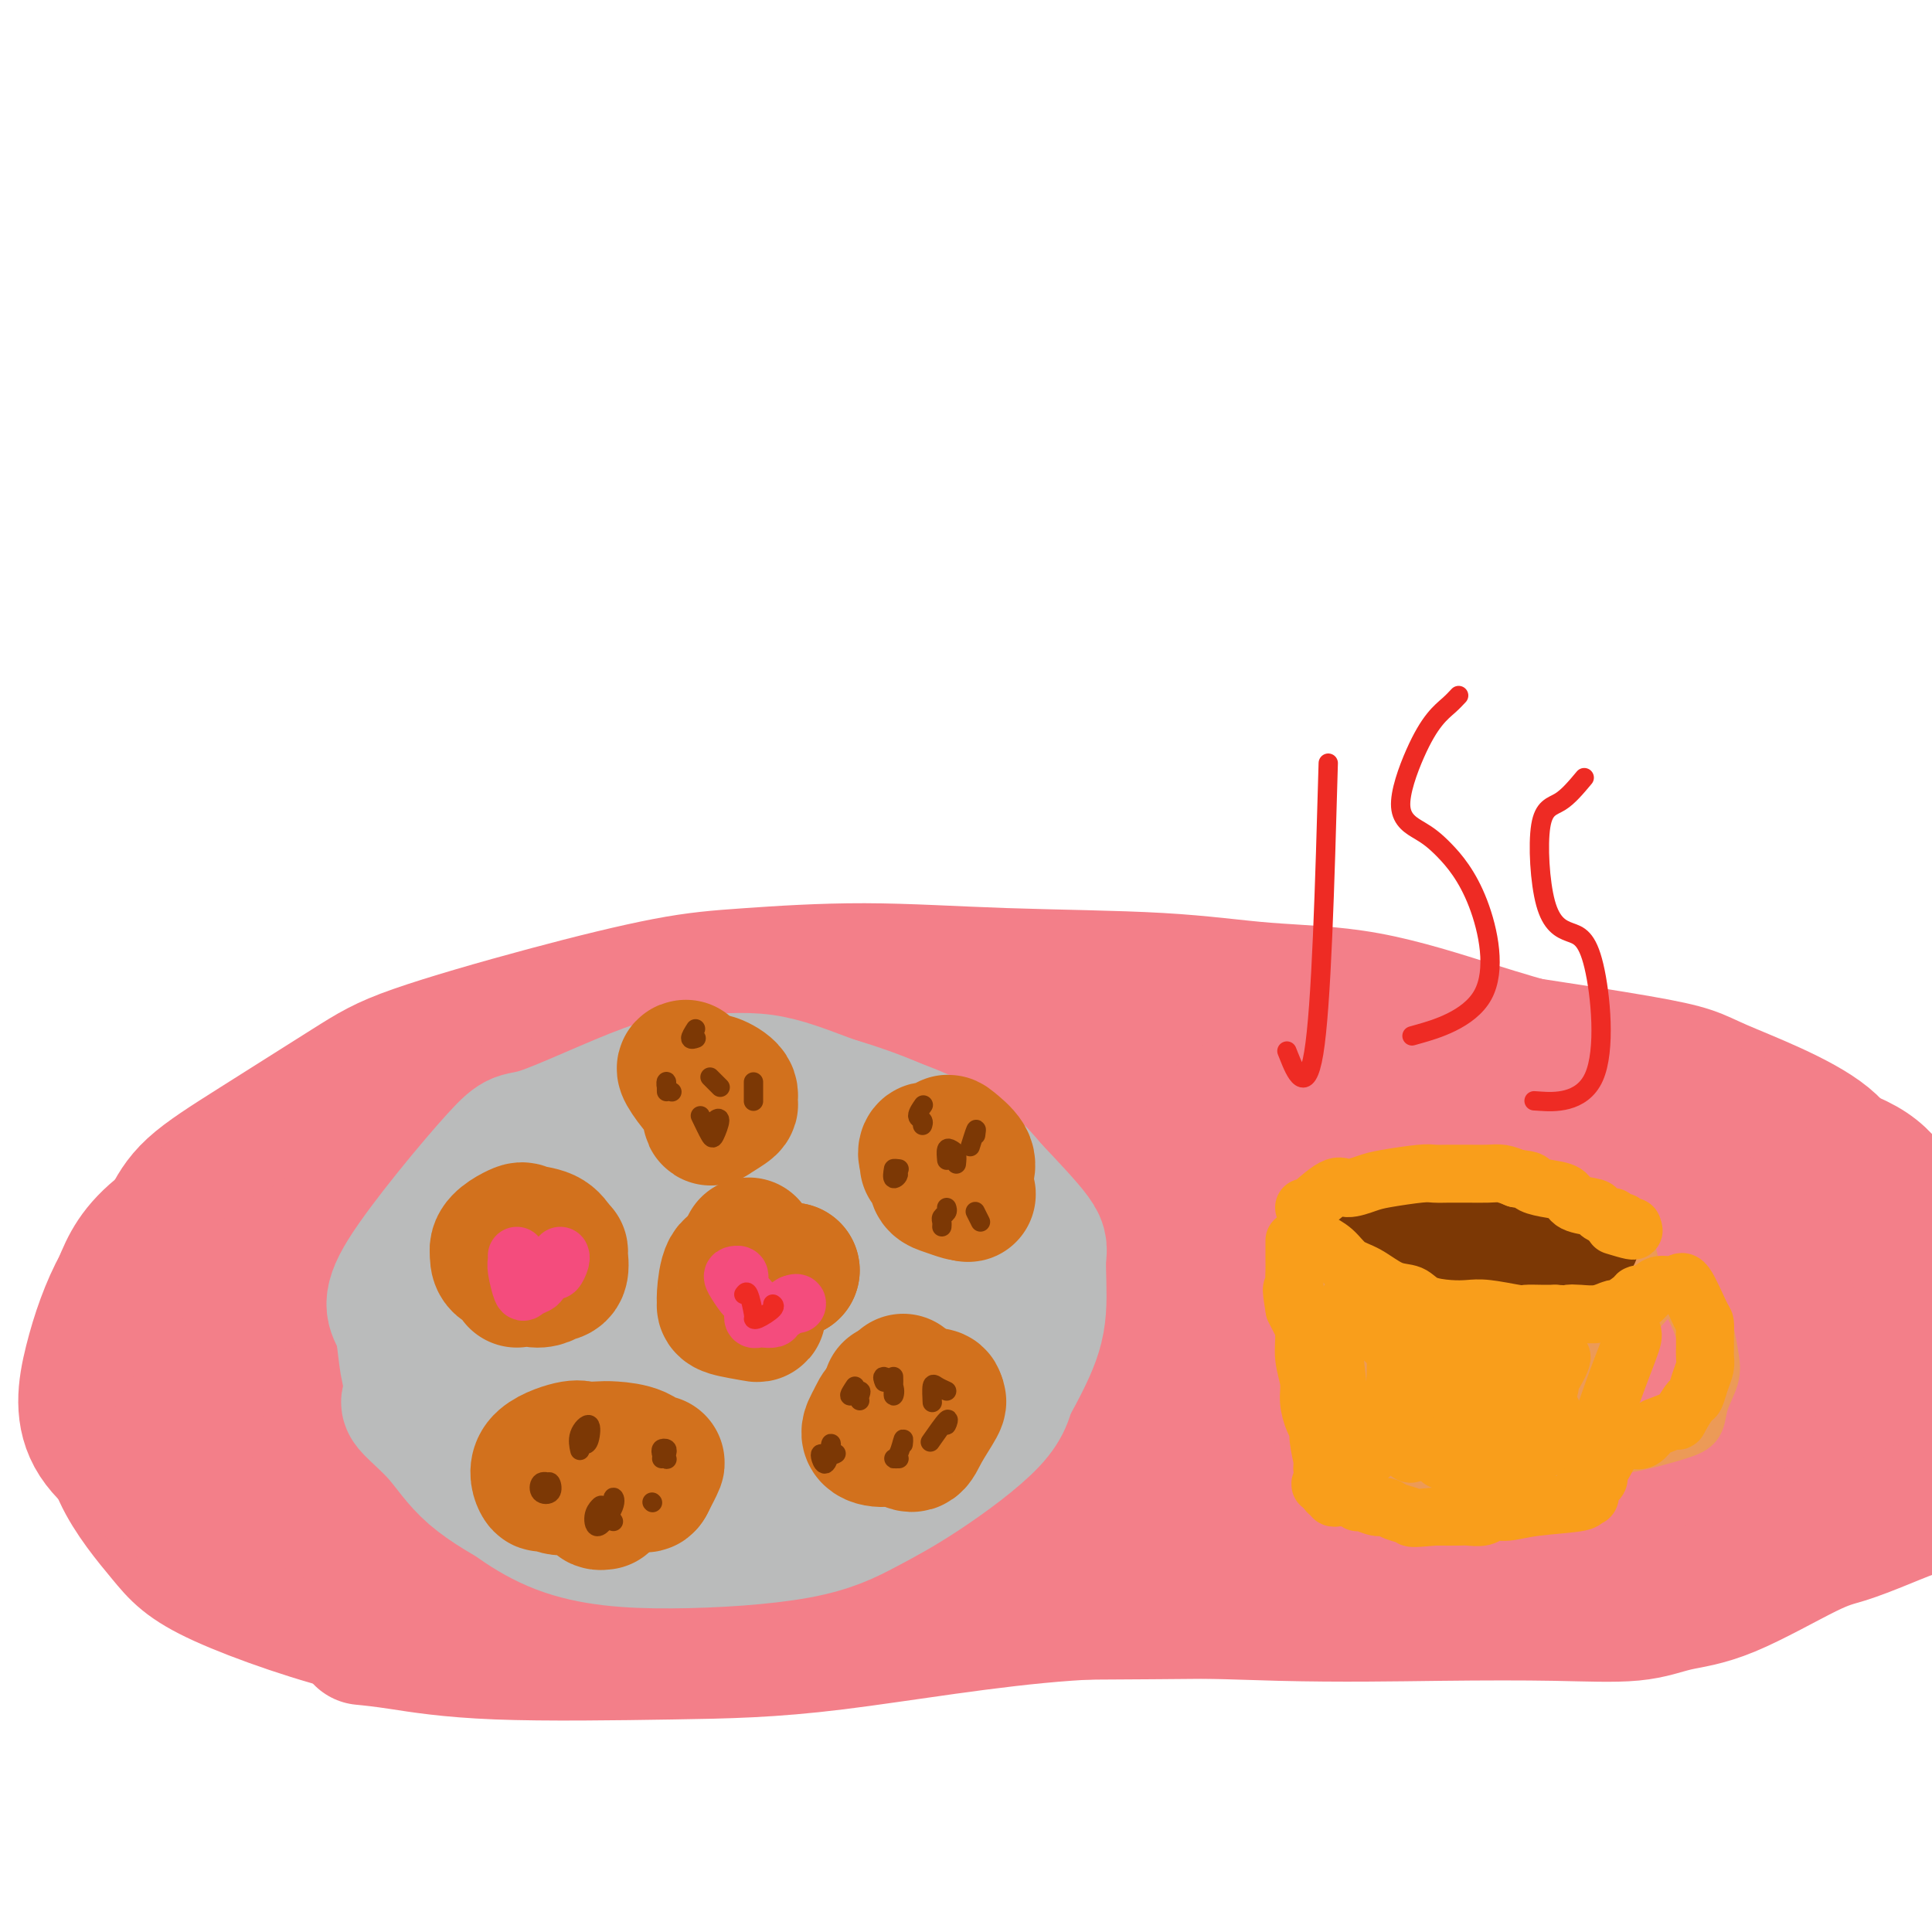 <svg viewBox='0 0 400 400' version='1.1' xmlns='http://www.w3.org/2000/svg' xmlns:xlink='http://www.w3.org/1999/xlink'><g fill='none' stroke='rgb(243,127,137)' stroke-width='28' stroke-linecap='round' stroke-linejoin='round'><path d='M88,322c0.670,1.139 1.340,2.277 9,4c7.660,1.723 22.311,4.030 36,5c13.689,0.970 26.416,0.603 42,0c15.584,-0.603 34.023,-1.441 48,-2c13.977,-0.559 23.490,-0.837 35,-2c11.510,-1.163 25.017,-3.210 40,-7c14.983,-3.790 31.443,-9.324 42,-13c10.557,-3.676 15.210,-5.495 21,-9c5.790,-3.505 12.718,-8.696 17,-12c4.282,-3.304 5.920,-4.720 7,-7c1.080,-2.280 1.603,-5.422 2,-9c0.397,-3.578 0.670,-7.590 0,-11c-0.670,-3.410 -2.282,-6.218 -3,-10c-0.718,-3.782 -0.543,-8.540 -6,-13c-5.457,-4.460 -16.546,-8.624 -22,-11c-5.454,-2.376 -5.273,-2.965 -17,-5c-11.727,-2.035 -35.364,-5.518 -59,-9'/><path d='M280,211c-22.074,-1.581 -47.758,-1.035 -65,0c-17.242,1.035 -26.041,2.559 -37,4c-10.959,1.441 -24.079,2.800 -38,7c-13.921,4.200 -28.644,11.243 -37,15c-8.356,3.757 -10.345,4.230 -14,8c-3.655,3.770 -8.975,10.839 -13,17c-4.025,6.161 -6.757,11.414 -8,15c-1.243,3.586 -0.999,5.507 0,10c0.999,4.493 2.754,11.560 3,15c0.246,3.440 -1.017,3.252 2,7c3.017,3.748 10.312,11.432 23,16c12.688,4.568 30.768,6.019 44,7c13.232,0.981 21.616,1.490 30,2'/><path d='M170,334c14.566,1.397 13.982,0.389 32,0c18.018,-0.389 54.639,-0.159 75,-1c20.361,-0.841 24.461,-2.755 30,-4c5.539,-1.245 12.518,-1.823 27,-6c14.482,-4.177 36.469,-11.955 46,-16c9.531,-4.045 6.607,-4.359 7,-6c0.393,-1.641 4.101,-4.610 7,-8c2.899,-3.390 4.987,-7.200 6,-11c1.013,-3.800 0.949,-7.590 1,-11c0.051,-3.410 0.215,-6.441 -1,-10c-1.215,-3.559 -3.810,-7.645 -6,-11c-2.190,-3.355 -3.974,-5.980 -7,-8c-3.026,-2.020 -7.293,-3.434 -12,-5c-4.707,-1.566 -9.853,-3.283 -15,-5'/><path d='M360,232c-7.240,-3.052 -11.842,-5.681 -18,-8c-6.158,-2.319 -13.874,-4.327 -20,-6c-6.126,-1.673 -10.662,-3.011 -17,-5c-6.338,-1.989 -14.478,-4.628 -22,-6c-7.522,-1.372 -14.425,-1.475 -21,-2c-6.575,-0.525 -12.822,-1.472 -22,-2c-9.178,-0.528 -21.288,-0.637 -32,-1c-10.712,-0.363 -20.025,-0.979 -29,-1c-8.975,-0.021 -17.610,0.553 -24,1c-6.390,0.447 -10.535,0.767 -17,2c-6.465,1.233 -15.250,3.381 -25,6c-9.750,2.619 -20.463,5.710 -27,8c-6.537,2.290 -8.896,3.779 -14,7c-5.104,3.221 -12.951,8.175 -19,12c-6.049,3.825 -10.300,6.521 -13,9c-2.700,2.479 -3.850,4.739 -5,7'/><path d='M35,253c-4.374,4.414 -6.310,7.449 -8,11c-1.690,3.551 -3.134,7.620 -4,12c-0.866,4.380 -1.154,9.073 -1,14c0.154,4.927 0.748,10.090 3,15c2.252,4.910 6.161,9.568 9,13c2.839,3.432 4.609,5.639 12,9c7.391,3.361 20.401,7.875 30,10c9.599,2.125 15.785,1.860 22,1c6.215,-0.860 12.460,-2.315 20,-3c7.540,-0.685 16.376,-0.599 25,-1c8.624,-0.401 17.036,-1.287 27,-2c9.964,-0.713 21.479,-1.252 30,-2c8.521,-0.748 14.047,-1.706 23,-3c8.953,-1.294 21.334,-2.925 35,-5c13.666,-2.075 28.619,-4.593 40,-7c11.381,-2.407 19.191,-4.704 27,-7'/><path d='M325,308c23.493,-4.968 19.727,-6.386 20,-8c0.273,-1.614 4.587,-3.422 7,-6c2.413,-2.578 2.926,-5.925 3,-9c0.074,-3.075 -0.290,-5.876 -4,-9c-3.710,-3.124 -10.766,-6.571 -16,-9c-5.234,-2.429 -8.645,-3.842 -24,-8c-15.355,-4.158 -42.655,-11.063 -57,-15c-14.345,-3.937 -15.734,-4.908 -23,-6c-7.266,-1.092 -20.407,-2.305 -34,-4c-13.593,-1.695 -27.638,-3.871 -40,-5c-12.362,-1.129 -23.040,-1.209 -31,-1c-7.960,0.209 -13.202,0.708 -23,2c-9.798,1.292 -24.152,3.377 -32,5c-7.848,1.623 -9.190,2.783 -15,6c-5.810,3.217 -16.089,8.491 -22,13c-5.911,4.509 -7.456,8.255 -9,12'/><path d='M25,266c-2.600,4.686 -4.600,10.399 -6,16c-1.400,5.601 -2.199,11.088 1,16c3.199,4.912 10.395,9.250 15,12c4.605,2.750 6.618,3.913 8,5c1.382,1.087 2.133,2.099 2,1c-0.133,-1.099 -1.150,-4.307 -2,-6c-0.850,-1.693 -1.534,-1.870 -3,-4c-1.466,-2.130 -3.713,-6.212 -5,-9c-1.287,-2.788 -1.612,-4.280 0,-7c1.612,-2.720 5.161,-6.666 11,-11c5.839,-4.334 13.967,-9.055 20,-11c6.033,-1.945 9.970,-1.113 12,-1c2.030,0.113 2.152,-0.492 3,0c0.848,0.492 2.423,2.080 2,6c-0.423,3.920 -2.845,10.171 -6,15c-3.155,4.829 -7.044,8.237 -11,12c-3.956,3.763 -7.978,7.882 -12,12'/><path d='M54,312c-5.718,4.839 -8.513,4.938 -11,4c-2.487,-0.938 -4.667,-2.911 -6,-6c-1.333,-3.089 -1.818,-7.294 -1,-11c0.818,-3.706 2.938,-6.915 8,-10c5.062,-3.085 13.065,-6.048 17,-8c3.935,-1.952 3.803,-2.893 11,-2c7.197,0.893 21.722,3.622 30,6c8.278,2.378 10.310,4.407 12,8c1.690,3.593 3.038,8.752 3,12c-0.038,3.248 -1.463,4.587 -5,7c-3.537,2.413 -9.185,5.902 -15,8c-5.815,2.098 -11.796,2.805 -17,3c-5.204,0.195 -9.632,-0.123 -15,-4c-5.368,-3.877 -11.676,-11.313 -15,-17c-3.324,-5.687 -3.664,-9.625 -3,-15c0.664,-5.375 2.332,-12.188 4,-19'/><path d='M51,268c3.867,-5.687 11.533,-10.406 20,-14c8.467,-3.594 17.735,-6.065 29,-8c11.265,-1.935 24.527,-3.335 38,-4c13.473,-0.665 27.157,-0.595 40,0c12.843,0.595 24.844,1.714 36,4c11.156,2.286 21.466,5.737 26,7c4.534,1.263 3.292,0.336 -5,2c-8.292,1.664 -23.633,5.918 -39,10c-15.367,4.082 -30.758,7.991 -54,13c-23.242,5.009 -54.334,11.118 -44,9c10.334,-2.118 62.096,-12.462 101,-17c38.904,-4.538 64.952,-3.269 91,-2'/><path d='M290,268c-19.336,3.585 -113.177,13.547 -162,18c-48.823,4.453 -52.628,3.396 -57,4c-4.372,0.604 -9.310,2.867 33,1c42.310,-1.867 131.870,-7.865 172,-10c40.130,-2.135 30.832,-0.408 27,0c-3.832,0.408 -2.196,-0.505 -11,0c-8.804,0.505 -28.047,2.427 -51,5c-22.953,2.573 -49.617,5.799 -78,10c-28.383,4.201 -58.487,9.379 -72,12c-13.513,2.621 -10.436,2.686 -3,3c7.436,0.314 19.230,0.878 41,0c21.770,-0.878 53.515,-3.198 85,-6c31.485,-2.802 62.710,-6.086 84,-8c21.290,-1.914 32.645,-2.457 44,-3'/><path d='M342,294c34.931,-2.831 15.759,-1.410 6,0c-9.759,1.410 -10.103,2.808 -27,7c-16.897,4.192 -50.346,11.177 -73,15c-22.654,3.823 -34.511,4.483 -52,4c-17.489,-0.483 -40.608,-2.110 -59,-3c-18.392,-0.890 -32.055,-1.043 -44,-1c-11.945,0.043 -22.172,0.283 -26,-3c-3.828,-3.283 -1.258,-10.087 3,-15c4.258,-4.913 10.204,-7.934 19,-12c8.796,-4.066 20.444,-9.178 33,-14c12.556,-4.822 26.021,-9.353 43,-12c16.979,-2.647 37.472,-3.408 49,-3c11.528,0.408 14.090,1.986 16,3c1.910,1.014 3.168,1.465 -4,3c-7.168,1.535 -22.762,4.153 -41,6c-18.238,1.847 -39.119,2.924 -60,4'/><path d='M125,273c-15.790,0.284 -25.266,-1.008 -31,-2c-5.734,-0.992 -7.727,-1.686 -7,-3c0.727,-1.314 4.175,-3.248 13,-5c8.825,-1.752 23.028,-3.320 39,-4c15.972,-0.680 33.714,-0.471 53,0c19.286,0.471 40.115,1.204 52,2c11.885,0.796 14.824,1.656 16,2c1.176,0.344 0.588,0.172 0,0'/><path d='M357,277c-1.648,0.578 -3.297,1.157 -4,1c-0.703,-0.157 -0.461,-1.049 -1,-2c-0.539,-0.951 -1.859,-1.959 -2,-3c-0.141,-1.041 0.896,-2.114 -12,-5c-12.896,-2.886 -39.727,-7.585 -62,-9c-22.273,-1.415 -39.990,0.452 -54,1c-14.010,0.548 -24.312,-0.225 -31,-1c-6.688,-0.775 -9.760,-1.553 -14,-3c-4.240,-1.447 -9.647,-3.565 -12,-5c-2.353,-1.435 -1.651,-2.189 -1,-3c0.651,-0.811 1.252,-1.680 2,-2c0.748,-0.320 1.642,-0.091 2,0c0.358,0.091 0.179,0.046 0,0'/><path d='M224,228c0.593,-1.186 1.186,-2.372 5,-2c3.814,0.372 10.848,2.301 17,4c6.152,1.699 11.422,3.169 21,6c9.578,2.831 23.465,7.025 36,11c12.535,3.975 23.719,7.732 32,12c8.281,4.268 13.658,9.047 17,12c3.342,2.953 4.650,4.081 6,7c1.350,2.919 2.743,7.631 2,11c-0.743,3.369 -3.622,5.397 -6,7c-2.378,1.603 -4.255,2.781 -7,4c-2.745,1.219 -6.357,2.477 -9,3c-2.643,0.523 -4.317,0.310 -6,0c-1.683,-0.310 -3.376,-0.716 -5,-1c-1.624,-0.284 -3.177,-0.447 -4,-1c-0.823,-0.553 -0.914,-1.495 -1,-2c-0.086,-0.505 -0.167,-0.573 -2,-2c-1.833,-1.427 -5.416,-4.214 -9,-7'/><path d='M311,290c-2.738,-2.963 -3.582,-4.869 -4,-10c-0.418,-5.131 -0.411,-13.485 -1,-18c-0.589,-4.515 -1.775,-5.190 -4,-6c-2.225,-0.810 -5.490,-1.755 -8,-3c-2.510,-1.245 -4.263,-2.789 -12,-5c-7.737,-2.211 -21.456,-5.089 -28,-7c-6.544,-1.911 -5.913,-2.854 -5,-4c0.913,-1.146 2.108,-2.494 3,-4c0.892,-1.506 1.480,-3.168 5,-5c3.520,-1.832 9.970,-3.833 19,-4c9.030,-0.167 20.638,1.501 30,4c9.362,2.499 16.478,5.830 22,9c5.522,3.170 9.449,6.180 15,9c5.551,2.820 12.725,5.452 18,9c5.275,3.548 8.650,8.014 10,11c1.350,2.986 0.675,4.493 0,6'/><path d='M371,272c-0.444,0.933 -1.556,0.267 -2,0c-0.444,-0.267 -0.222,-0.133 0,0'/><path d='M316,282c1.577,0.180 3.155,0.360 5,0c1.845,-0.360 3.959,-1.259 8,-3c4.041,-1.741 10.011,-4.322 14,-6c3.989,-1.678 5.997,-2.452 7,-3c1.003,-0.548 1.001,-0.871 1,-1c-0.001,-0.129 -0.000,-0.065 0,0'/><path d='M75,339c2.015,0.199 4.031,0.399 8,1c3.969,0.601 9.892,1.605 20,2c10.108,0.395 24.400,0.183 36,0c11.600,-0.183 20.507,-0.337 34,-2c13.493,-1.663 31.573,-4.836 48,-6c16.427,-1.164 31.202,-0.318 44,0c12.798,0.318 23.621,0.110 33,0c9.379,-0.110 17.316,-0.120 24,0c6.684,0.120 12.115,0.370 16,0c3.885,-0.370 6.223,-1.362 9,-2c2.777,-0.638 5.992,-0.924 11,-3c5.008,-2.076 11.810,-5.942 16,-8c4.190,-2.058 5.769,-2.308 8,-3c2.231,-0.692 5.113,-1.825 8,-3c2.887,-1.175 5.777,-2.393 8,-3c2.223,-0.607 3.778,-0.602 5,-1c1.222,-0.398 2.111,-1.199 3,-2'/><path d='M406,309c10.715,-3.823 3.501,-0.880 1,0c-2.501,0.880 -0.289,-0.301 0,-1c0.289,-0.699 -1.346,-0.914 -2,-1c-0.654,-0.086 -0.327,-0.043 0,0'/></g>
<g fill='none' stroke='rgb(186,187,187)' stroke-width='28' stroke-linecap='round' stroke-linejoin='round'><path d='M86,290c-0.964,-0.063 -1.927,-0.126 -1,1c0.927,1.126 3.745,3.441 6,6c2.255,2.559 3.946,5.360 7,8c3.054,2.640 7.470,5.117 11,7c3.530,1.883 6.172,3.172 13,4c6.828,0.828 17.841,1.197 25,1c7.159,-0.197 10.463,-0.958 15,-2c4.537,-1.042 10.307,-2.366 15,-4c4.693,-1.634 8.309,-3.579 12,-6c3.691,-2.421 7.458,-5.317 10,-7c2.542,-1.683 3.861,-2.153 6,-5c2.139,-2.847 5.098,-8.069 7,-12c1.902,-3.931 2.747,-6.569 3,-10c0.253,-3.431 -0.086,-7.654 0,-10c0.086,-2.346 0.596,-2.813 -1,-5c-1.596,-2.187 -5.298,-6.093 -9,-10'/><path d='M205,246c-3.101,-3.893 -5.853,-6.125 -9,-8c-3.147,-1.875 -6.688,-3.394 -11,-5c-4.312,-1.606 -9.395,-3.299 -14,-5c-4.605,-1.701 -8.733,-3.409 -13,-4c-4.267,-0.591 -8.674,-0.065 -12,0c-3.326,0.065 -5.570,-0.331 -12,2c-6.430,2.331 -17.044,7.387 -22,9c-4.956,1.613 -4.253,-0.219 -9,5c-4.747,5.219 -14.942,17.490 -19,24c-4.058,6.510 -1.977,7.261 -1,10c0.977,2.739 0.849,7.466 2,11c1.151,3.534 3.579,5.875 6,9c2.421,3.125 4.835,7.036 8,10c3.165,2.964 7.083,4.982 11,7'/><path d='M110,311c5.473,3.227 9.655,2.794 16,3c6.345,0.206 14.854,1.052 21,1c6.146,-0.052 9.928,-1.003 15,-4c5.072,-2.997 11.433,-8.042 16,-12c4.567,-3.958 7.342,-6.829 9,-9c1.658,-2.171 2.201,-3.642 2,-7c-0.201,-3.358 -1.146,-8.602 -2,-12c-0.854,-3.398 -1.617,-4.951 -5,-8c-3.383,-3.049 -9.385,-7.595 -14,-10c-4.615,-2.405 -7.842,-2.669 -12,-3c-4.158,-0.331 -9.248,-0.728 -13,-1c-3.752,-0.272 -6.166,-0.418 -9,0c-2.834,0.418 -6.090,1.401 -10,3c-3.910,1.599 -8.476,3.815 -12,7c-3.524,3.185 -6.007,7.339 -7,11c-0.993,3.661 -0.497,6.831 0,10'/><path d='M105,280c4.565,4.486 15.977,10.701 23,13c7.023,2.299 9.656,0.682 14,-2c4.344,-2.682 10.399,-6.428 14,-10c3.601,-3.572 4.749,-6.971 6,-10c1.251,-3.029 2.605,-5.689 -2,-9c-4.605,-3.311 -15.169,-7.272 -22,-9c-6.831,-1.728 -9.929,-1.222 -12,1c-2.071,2.222 -3.116,6.160 -3,12c0.116,5.840 1.392,13.584 3,18c1.608,4.416 3.548,5.505 8,4c4.452,-1.505 11.417,-5.605 15,-9c3.583,-3.395 3.785,-6.085 3,-9c-0.785,-2.915 -2.558,-6.054 -5,-8c-2.442,-1.946 -5.555,-2.699 -9,-3c-3.445,-0.301 -7.223,-0.151 -11,0'/><path d='M127,259c-3.729,0.948 -3.051,4.817 -3,10c0.051,5.183 -0.525,11.679 2,16c2.525,4.321 8.151,6.468 15,6c6.849,-0.468 14.921,-3.549 20,-6c5.079,-2.451 7.165,-4.272 8,-5c0.835,-0.728 0.417,-0.364 0,0'/><path d='M179,258c0.317,-0.302 0.634,-0.603 1,-1c0.366,-0.397 0.781,-0.889 2,0c1.219,0.889 3.240,3.158 5,6c1.760,2.842 3.257,6.256 3,10c-0.257,3.744 -2.268,7.818 -7,11c-4.732,3.182 -12.186,5.471 -17,6c-4.814,0.529 -6.988,-0.704 -7,-3c-0.012,-2.296 2.140,-5.656 3,-7c0.860,-1.344 0.430,-0.672 0,0'/><path d='M195,255c-0.400,3.029 -0.801,6.057 1,8c1.801,1.943 5.802,2.799 3,9c-2.802,6.201 -12.408,17.746 -17,22c-4.592,4.254 -4.169,1.215 -4,0c0.169,-1.215 0.085,-0.608 0,0'/><path d='M94,294c-0.160,-0.428 -0.320,-0.856 0,0c0.320,0.856 1.120,2.996 2,5c0.880,2.004 1.841,3.871 5,7c3.159,3.129 8.517,7.519 15,10c6.483,2.481 14.090,3.054 23,3c8.910,-0.054 19.122,-0.736 26,-2c6.878,-1.264 10.423,-3.112 14,-5c3.577,-1.888 7.187,-3.818 12,-7c4.813,-3.182 10.831,-7.617 14,-11c3.169,-3.383 3.490,-5.713 4,-9c0.510,-3.287 1.209,-7.531 2,-10c0.791,-2.469 1.675,-3.165 1,-7c-0.675,-3.835 -2.907,-10.810 -5,-15c-2.093,-4.190 -4.046,-5.595 -6,-7'/><path d='M201,246c-2.903,-4.973 -4.659,-6.405 -7,-8c-2.341,-1.595 -5.267,-3.351 -9,-5c-3.733,-1.649 -8.273,-3.189 -11,-4c-2.727,-0.811 -3.642,-0.891 -8,-1c-4.358,-0.109 -12.158,-0.246 -18,1c-5.842,1.246 -9.727,3.874 -13,8c-3.273,4.126 -5.935,9.750 -7,12c-1.065,2.250 -0.532,1.125 0,0'/><path d='M285,298c0.012,-0.218 0.025,-0.436 0,-1c-0.025,-0.564 -0.086,-1.473 0,-2c0.086,-0.527 0.321,-0.673 0,-3c-0.321,-2.327 -1.196,-6.834 -2,-10c-0.804,-3.166 -1.537,-4.990 -2,-7c-0.463,-2.010 -0.654,-4.206 -1,-6c-0.346,-1.794 -0.845,-3.184 -1,-4c-0.155,-0.816 0.036,-1.056 0,-1c-0.036,0.056 -0.297,0.410 0,1c0.297,0.590 1.152,1.416 3,2c1.848,0.584 4.690,0.927 7,1c2.310,0.073 4.089,-0.122 7,0c2.911,0.122 6.956,0.561 11,1'/><path d='M307,269c5.877,0.680 6.571,0.379 8,0c1.429,-0.379 3.595,-0.836 5,-1c1.405,-0.164 2.051,-0.035 3,0c0.949,0.035 2.203,-0.025 3,0c0.797,0.025 1.139,0.135 1,0c-0.139,-0.135 -0.758,-0.517 -1,0c-0.242,0.517 -0.107,1.931 -1,4c-0.893,2.069 -2.813,4.793 -5,9c-2.187,4.207 -4.641,9.898 -6,13c-1.359,3.102 -1.622,3.615 -2,4c-0.378,0.385 -0.871,0.642 -1,1c-0.129,0.358 0.106,0.817 0,1c-0.106,0.183 -0.553,0.092 -1,0'/><path d='M310,300c-2.969,4.951 -2.392,1.327 -3,0c-0.608,-1.327 -2.400,-0.358 -4,0c-1.600,0.358 -3.007,0.106 -4,0c-0.993,-0.106 -1.570,-0.067 -2,0c-0.430,0.067 -0.711,0.162 -1,0c-0.289,-0.162 -0.585,-0.582 -1,-1c-0.415,-0.418 -0.948,-0.834 -1,-1c-0.052,-0.166 0.378,-0.083 0,0c-0.378,0.083 -1.565,0.167 -1,-1c0.565,-1.167 2.883,-3.583 4,-6c1.117,-2.417 1.033,-4.833 1,-7c-0.033,-2.167 -0.017,-4.083 0,-6'/><path d='M298,278c0.619,-3.321 0.167,-1.625 0,-1c-0.167,0.625 -0.048,0.179 0,0c0.048,-0.179 0.024,-0.089 0,0'/></g>
<g fill='none' stroke='rgb(236,154,87)' stroke-width='28' stroke-linecap='round' stroke-linejoin='round'><path d='M283,300c-0.909,0.200 -1.817,0.400 1,1c2.817,0.600 9.360,1.600 13,2c3.640,0.400 4.376,0.199 6,0c1.624,-0.199 4.134,-0.396 6,-1c1.866,-0.604 3.088,-1.616 4,-2c0.912,-0.384 1.515,-0.142 2,0c0.485,0.142 0.853,0.183 1,0c0.147,-0.183 0.074,-0.592 0,-1'/><path d='M316,299c2.128,-0.620 0.949,-0.170 1,-1c0.051,-0.830 1.332,-2.940 3,-6c1.668,-3.060 3.722,-7.069 5,-10c1.278,-2.931 1.778,-4.785 2,-6c0.222,-1.215 0.165,-1.791 0,-2c-0.165,-0.209 -0.436,-0.049 0,-1c0.436,-0.951 1.581,-3.012 2,-4c0.419,-0.988 0.112,-0.904 0,-1c-0.112,-0.096 -0.030,-0.372 0,-1c0.030,-0.628 0.009,-1.608 0,-2c-0.009,-0.392 -0.004,-0.196 0,0'/><path d='M329,265c1.553,-5.262 -1.064,-1.418 -3,0c-1.936,1.418 -3.189,0.410 -6,0c-2.811,-0.410 -7.179,-0.220 -10,0c-2.821,0.220 -4.095,0.472 -6,0c-1.905,-0.472 -4.440,-1.668 -6,-2c-1.560,-0.332 -2.145,0.199 -4,0c-1.855,-0.199 -4.979,-1.128 -7,-2c-2.021,-0.872 -2.937,-1.686 -4,-2c-1.063,-0.314 -2.271,-0.128 -3,0c-0.729,0.128 -0.979,0.199 -1,0c-0.021,-0.199 0.187,-0.669 0,-1c-0.187,-0.331 -0.768,-0.523 -1,1c-0.232,1.523 -0.116,4.762 0,8'/><path d='M278,267c-0.132,2.694 0.539,5.429 1,9c0.461,3.571 0.714,7.979 1,10c0.286,2.021 0.605,1.654 0,2c-0.605,0.346 -2.134,1.406 1,0c3.134,-1.406 10.933,-5.278 15,-7c4.067,-1.722 4.404,-1.296 5,-1c0.596,0.296 1.453,0.460 2,1c0.547,0.540 0.786,1.454 1,2c0.214,0.546 0.404,0.724 1,1c0.596,0.276 1.599,0.650 2,1c0.401,0.350 0.201,0.675 0,1'/><path d='M307,286c0.489,0.711 -1.289,-0.511 -2,-1c-0.711,-0.489 -0.356,-0.244 0,0'/></g>
<g fill='none' stroke='rgb(236,154,87)' stroke-width='12' stroke-linecap='round' stroke-linejoin='round'><path d='M335,273c1.451,-0.540 2.902,-1.080 4,-2c1.098,-0.920 1.842,-2.222 3,-3c1.158,-0.778 2.730,-1.034 4,-1c1.270,0.034 2.237,0.356 3,1c0.763,0.644 1.322,1.610 2,3c0.678,1.390 1.476,3.205 2,5c0.524,1.795 0.776,3.569 1,5c0.224,1.431 0.420,2.520 0,4c-0.420,1.480 -1.456,3.353 -2,5c-0.544,1.647 -0.594,3.068 -1,4c-0.406,0.932 -1.167,1.374 -3,2c-1.833,0.626 -4.739,1.436 -7,2c-2.261,0.564 -3.878,0.883 -5,1c-1.122,0.117 -1.749,0.034 -2,0c-0.251,-0.034 -0.125,-0.017 0,0'/></g>
<g fill='none' stroke='rgb(124,56,5)' stroke-width='12' stroke-linecap='round' stroke-linejoin='round'><path d='M277,252c0.209,-0.225 0.417,-0.451 1,0c0.583,0.451 1.540,1.578 2,2c0.460,0.422 0.424,0.137 2,1c1.576,0.863 4.765,2.872 8,4c3.235,1.128 6.516,1.374 9,2c2.484,0.626 4.172,1.633 6,2c1.828,0.367 3.796,0.094 6,0c2.204,-0.094 4.645,-0.010 6,0c1.355,0.010 1.624,-0.054 3,0c1.376,0.054 3.861,0.224 5,0c1.139,-0.224 0.934,-0.844 1,-1c0.066,-0.156 0.402,0.150 1,0c0.598,-0.150 1.456,-0.757 2,-1c0.544,-0.243 0.772,-0.121 1,0'/><path d='M330,261c4.049,-0.474 1.672,-0.660 1,-1c-0.672,-0.340 0.360,-0.836 1,-1c0.640,-0.164 0.889,0.003 1,0c0.111,-0.003 0.086,-0.176 0,-1c-0.086,-0.824 -0.232,-2.298 -1,-3c-0.768,-0.702 -2.156,-0.633 -3,-1c-0.844,-0.367 -1.143,-1.170 -3,-2c-1.857,-0.830 -5.271,-1.687 -8,-2c-2.729,-0.313 -4.771,-0.082 -7,0c-2.229,0.082 -4.644,0.014 -7,0c-2.356,-0.014 -4.652,0.027 -6,0c-1.348,-0.027 -1.748,-0.123 -3,0c-1.252,0.123 -3.358,0.464 -5,1c-1.642,0.536 -2.821,1.268 -4,2'/><path d='M286,253c-5.149,0.960 -2.021,1.861 -1,2c1.021,0.139 -0.064,-0.484 0,0c0.064,0.484 1.276,2.074 3,3c1.724,0.926 3.961,1.187 10,1c6.039,-0.187 15.881,-0.821 20,-1c4.119,-0.179 2.517,0.096 2,0c-0.517,-0.096 0.053,-0.564 0,-1c-0.053,-0.436 -0.729,-0.839 -1,-1c-0.271,-0.161 -0.135,-0.081 0,0'/><path d='M282,254c-0.234,-0.431 -0.469,-0.861 0,-1c0.469,-0.139 1.641,0.014 3,0c1.359,-0.014 2.904,-0.196 4,0c1.096,0.196 1.742,0.770 2,1c0.258,0.230 0.129,0.115 0,0'/></g>
<g fill='none' stroke='rgb(249,158,27)' stroke-width='12' stroke-linecap='round' stroke-linejoin='round'><path d='M270,250c0.557,-0.123 1.115,-0.246 1,0c-0.115,0.246 -0.902,0.862 0,0c0.902,-0.862 3.491,-3.201 5,-4c1.509,-0.799 1.936,-0.056 3,0c1.064,0.056 2.764,-0.573 4,-1c1.236,-0.427 2.008,-0.650 4,-1c1.992,-0.350 5.203,-0.826 7,-1c1.797,-0.174 2.179,-0.046 3,0c0.821,0.046 2.082,0.012 3,0c0.918,-0.012 1.495,-0.000 2,0c0.505,0.000 0.940,-0.010 2,0c1.060,0.010 2.747,0.041 4,0c1.253,-0.041 2.072,-0.155 3,0c0.928,0.155 1.964,0.577 3,1'/><path d='M314,244c3.652,0.329 2.783,0.652 3,1c0.217,0.348 1.520,0.723 3,1c1.480,0.277 3.135,0.457 4,1c0.865,0.543 0.939,1.451 2,2c1.061,0.549 3.110,0.740 4,1c0.890,0.260 0.620,0.591 1,1c0.380,0.409 1.411,0.898 2,1c0.589,0.102 0.737,-0.183 1,0c0.263,0.183 0.642,0.834 1,1c0.358,0.166 0.694,-0.151 1,0c0.306,0.151 0.582,0.771 1,1c0.418,0.229 0.976,0.065 1,0c0.024,-0.065 -0.488,-0.033 -1,0'/><path d='M337,254c3.133,1.556 -0.533,0.444 -2,0c-1.467,-0.444 -0.733,-0.222 0,0'/><path d='M271,256c0.382,-0.074 0.765,-0.149 1,0c0.235,0.149 0.323,0.520 1,1c0.677,0.480 1.942,1.069 3,2c1.058,0.931 1.909,2.203 3,3c1.091,0.797 2.423,1.117 4,2c1.577,0.883 3.398,2.328 5,3c1.602,0.672 2.985,0.571 4,1c1.015,0.429 1.663,1.387 3,2c1.337,0.613 3.365,0.882 5,1c1.635,0.118 2.878,0.084 4,0c1.122,-0.084 2.124,-0.219 4,0c1.876,0.219 4.627,0.791 6,1c1.373,0.209 1.370,0.056 2,0c0.630,-0.056 1.894,-0.016 3,0c1.106,0.016 2.053,0.008 3,0'/><path d='M322,272c4.787,0.314 3.256,0.100 3,0c-0.256,-0.100 0.765,-0.086 2,0c1.235,0.086 2.684,0.243 4,0c1.316,-0.243 2.498,-0.887 3,-1c0.502,-0.113 0.324,0.306 1,0c0.676,-0.306 2.206,-1.336 3,-2c0.794,-0.664 0.852,-0.961 1,-1c0.148,-0.039 0.386,0.182 1,0c0.614,-0.182 1.604,-0.766 2,-1c0.396,-0.234 0.198,-0.117 0,0'/><path d='M340,269c0.700,-0.720 1.399,-1.440 2,-2c0.601,-0.560 1.103,-0.961 2,-1c0.897,-0.039 2.188,0.284 3,0c0.812,-0.284 1.146,-1.174 2,0c0.854,1.174 2.229,4.411 3,6c0.771,1.589 0.938,1.528 1,2c0.062,0.472 0.017,1.477 0,2c-0.017,0.523 -0.008,0.565 0,1c0.008,0.435 0.013,1.262 0,2c-0.013,0.738 -0.044,1.386 0,2c0.044,0.614 0.164,1.192 0,2c-0.164,0.808 -0.611,1.845 -1,3c-0.389,1.155 -0.720,2.426 -1,3c-0.280,0.574 -0.509,0.450 -1,1c-0.491,0.550 -1.246,1.775 -2,3'/><path d='M348,293c-0.844,1.720 -0.454,1.022 -1,1c-0.546,-0.022 -2.029,0.634 -3,1c-0.971,0.366 -1.429,0.442 -2,1c-0.571,0.558 -1.253,1.599 -2,2c-0.747,0.401 -1.558,0.164 -2,0c-0.442,-0.164 -0.515,-0.255 -1,0c-0.485,0.255 -1.383,0.855 -2,1c-0.617,0.145 -0.953,-0.166 -1,0c-0.047,0.166 0.193,0.807 0,1c-0.193,0.193 -0.821,-0.063 -1,0c-0.179,0.063 0.092,0.447 0,1c-0.092,0.553 -0.546,1.277 -1,2'/><path d='M332,303c-2.582,2.117 -1.036,2.409 -1,3c0.036,0.591 -1.436,1.482 -2,2c-0.564,0.518 -0.218,0.663 0,1c0.218,0.337 0.309,0.865 0,1c-0.309,0.135 -1.017,-0.122 -1,0c0.017,0.122 0.760,0.625 -1,1c-1.760,0.375 -6.023,0.622 -9,1c-2.977,0.378 -4.668,0.886 -6,1c-1.332,0.114 -2.304,-0.166 -3,0c-0.696,0.166 -1.115,0.776 -2,1c-0.885,0.224 -2.237,0.060 -3,0c-0.763,-0.060 -0.936,-0.016 -2,0c-1.064,0.016 -3.018,0.005 -4,0c-0.982,-0.005 -0.991,-0.002 -1,0'/><path d='M297,314c-5.618,0.507 -4.665,0.275 -5,0c-0.335,-0.275 -1.960,-0.595 -3,-1c-1.040,-0.405 -1.496,-0.897 -2,-1c-0.504,-0.103 -1.056,0.183 -2,0c-0.944,-0.183 -2.280,-0.834 -3,-1c-0.720,-0.166 -0.824,0.153 -1,0c-0.176,-0.153 -0.424,-0.777 -1,-1c-0.576,-0.223 -1.478,-0.045 -2,0c-0.522,0.045 -0.662,-0.043 -1,0c-0.338,0.043 -0.874,0.218 -1,0c-0.126,-0.218 0.158,-0.828 0,-1c-0.158,-0.172 -0.760,0.094 -1,0c-0.240,-0.094 -0.120,-0.547 0,-1'/><path d='M275,308c-3.344,-1.071 -0.704,-0.749 0,-1c0.704,-0.251 -0.529,-1.075 -1,-2c-0.471,-0.925 -0.182,-1.951 0,-2c0.182,-0.049 0.255,0.879 0,0c-0.255,-0.879 -0.838,-3.563 -1,-5c-0.162,-1.437 0.096,-1.625 0,-2c-0.096,-0.375 -0.547,-0.936 -1,-2c-0.453,-1.064 -0.909,-2.631 -1,-4c-0.091,-1.369 0.183,-2.541 0,-4c-0.183,-1.459 -0.822,-3.206 -1,-5c-0.178,-1.794 0.106,-3.637 0,-5c-0.106,-1.363 -0.602,-2.247 -1,-3c-0.398,-0.753 -0.699,-1.377 -1,-2'/><path d='M268,271c-1.083,-6.324 -0.290,-3.633 0,-3c0.290,0.633 0.078,-0.790 0,-2c-0.078,-1.210 -0.021,-2.205 0,-3c0.021,-0.795 0.006,-1.388 0,-2c-0.006,-0.612 -0.002,-1.242 0,-2c0.002,-0.758 0.000,-1.645 0,-2c-0.000,-0.355 -0.000,-0.177 0,0'/><path d='M338,276c0.050,0.245 0.101,0.490 0,1c-0.101,0.510 -0.353,1.286 -1,3c-0.647,1.714 -1.689,4.367 -3,8c-1.311,3.633 -2.891,8.247 -4,11c-1.109,2.753 -1.745,3.644 -2,4c-0.255,0.356 -0.127,0.178 0,0'/><path d='M276,274c-0.095,1.527 -0.191,3.055 0,5c0.191,1.945 0.668,4.308 1,9c0.332,4.692 0.520,11.712 2,14c1.480,2.288 4.253,-0.157 6,-2c1.747,-1.843 2.468,-3.086 3,-6c0.532,-2.914 0.874,-7.501 1,-10c0.126,-2.499 0.036,-2.909 0,-3c-0.036,-0.091 -0.019,0.138 0,0c0.019,-0.138 0.038,-0.643 0,1c-0.038,1.643 -0.133,5.434 0,8c0.133,2.566 0.495,3.906 1,6c0.505,2.094 1.155,4.942 2,5c0.845,0.058 1.886,-2.675 3,-6c1.114,-3.325 2.300,-7.241 3,-9c0.700,-1.759 0.914,-1.360 1,-1c0.086,0.360 0.043,0.680 0,1'/><path d='M299,286c1.369,-1.617 1.290,1.842 2,5c0.710,3.158 2.208,6.016 3,7c0.792,0.984 0.879,0.093 1,-1c0.121,-1.093 0.278,-2.388 0,-3c-0.278,-0.612 -0.991,-0.541 -6,-5c-5.009,-4.459 -14.315,-13.449 -18,-17c-3.685,-3.551 -1.751,-1.663 -1,-1c0.751,0.663 0.317,0.101 1,0c0.683,-0.101 2.483,0.257 5,1c2.517,0.743 5.752,1.870 9,3c3.248,1.130 6.510,2.264 9,3c2.490,0.736 4.209,1.073 6,1c1.791,-0.073 3.655,-0.556 5,-1c1.345,-0.444 2.170,-0.850 3,-1c0.830,-0.150 1.666,-0.043 2,0c0.334,0.043 0.167,0.021 0,0'/><path d='M320,277c1.741,1.005 1.094,4.518 1,7c-0.094,2.482 0.366,3.934 -2,6c-2.366,2.066 -7.559,4.746 -11,6c-3.441,1.254 -5.130,1.084 -7,2c-1.870,0.916 -3.922,2.920 -3,4c0.922,1.080 4.817,1.235 9,1c4.183,-0.235 8.655,-0.862 11,-2c2.345,-1.138 2.563,-2.789 3,-4c0.437,-1.211 1.094,-1.983 1,-3c-0.094,-1.017 -0.940,-2.281 -2,-4c-1.060,-1.719 -2.336,-3.894 -3,-5c-0.664,-1.106 -0.717,-1.144 -1,0c-0.283,1.144 -0.795,3.470 -2,5c-1.205,1.530 -3.102,2.265 -5,3'/><path d='M309,293c-1.870,1.427 -2.543,0.993 -3,1c-0.457,0.007 -0.696,0.453 -1,0c-0.304,-0.453 -0.672,-1.807 1,-4c1.672,-2.193 5.383,-5.225 7,-7c1.617,-1.775 1.141,-2.293 1,-2c-0.141,0.293 0.053,1.395 0,2c-0.053,0.605 -0.354,0.712 0,1c0.354,0.288 1.363,0.758 2,1c0.637,0.242 0.902,0.258 1,0c0.098,-0.258 0.028,-0.788 0,-1c-0.028,-0.212 -0.014,-0.106 0,0'/><path d='M321,281c-0.089,1.511 -0.179,3.022 -1,5c-0.821,1.978 -2.375,4.422 -2,4c0.375,-0.422 2.678,-3.711 4,-6c1.322,-2.289 1.664,-3.578 1,-3c-0.664,0.578 -2.332,3.022 -3,4c-0.668,0.978 -0.334,0.489 0,0'/></g>
<g fill='none' stroke='rgb(210,113,29)' stroke-width='28' stroke-linecap='round' stroke-linejoin='round'><path d='M125,311c-0.374,0.050 -0.748,0.100 -1,0c-0.252,-0.100 -0.381,-0.349 -1,-1c-0.619,-0.651 -1.726,-1.703 -3,-2c-1.274,-0.297 -2.713,0.162 -4,0c-1.287,-0.162 -2.420,-0.943 -3,-1c-0.580,-0.057 -0.605,0.612 -1,0c-0.395,-0.612 -1.160,-2.504 0,-4c1.160,-1.496 4.246,-2.595 6,-3c1.754,-0.405 2.175,-0.114 3,0c0.825,0.114 2.055,0.052 3,0c0.945,-0.052 1.607,-0.094 3,0c1.393,0.094 3.518,0.324 5,1c1.482,0.676 2.322,1.797 3,2c0.678,0.203 1.194,-0.514 1,0c-0.194,0.514 -1.097,2.257 -2,4'/><path d='M134,307c-0.321,0.679 -0.625,0.375 -1,0c-0.375,-0.375 -0.821,-0.821 -1,-1c-0.179,-0.179 -0.089,-0.089 0,0'/><path d='M107,265c-0.024,-0.864 -0.049,-1.729 0,-2c0.049,-0.271 0.171,0.050 0,0c-0.171,-0.050 -0.634,-0.473 0,0c0.634,0.473 2.366,1.840 4,2c1.634,0.160 3.171,-0.889 4,-2c0.829,-1.111 0.949,-2.284 1,-3c0.051,-0.716 0.033,-0.976 0,-1c-0.033,-0.024 -0.079,0.186 0,1c0.079,0.814 0.284,2.230 0,3c-0.284,0.770 -1.057,0.893 -2,1c-0.943,0.107 -2.057,0.197 -3,0c-0.943,-0.197 -1.717,-0.682 -3,-1c-1.283,-0.318 -3.076,-0.470 -4,-1c-0.924,-0.530 -0.978,-1.437 -1,-2c-0.022,-0.563 -0.011,-0.781 0,-1'/><path d='M103,259c-0.397,-1.672 2.612,-3.351 4,-4c1.388,-0.649 1.156,-0.267 2,0c0.844,0.267 2.766,0.418 4,1c1.234,0.582 1.781,1.595 2,2c0.219,0.405 0.109,0.203 0,0'/><path d='M153,261c0.196,0.447 0.391,0.893 0,1c-0.391,0.107 -1.369,-0.126 -2,1c-0.631,1.126 -0.915,3.609 -1,5c-0.085,1.391 0.030,1.689 0,2c-0.030,0.311 -0.205,0.635 1,1c1.205,0.365 3.789,0.770 5,1c1.211,0.230 1.047,0.286 1,-1c-0.047,-1.286 0.022,-3.914 0,-5c-0.022,-1.086 -0.136,-0.631 0,-1c0.136,-0.369 0.521,-1.563 1,-2c0.479,-0.437 1.052,-0.118 2,0c0.948,0.118 2.271,0.034 3,0c0.729,-0.034 0.865,-0.017 1,0'/><path d='M164,263c0.741,0.008 -0.408,0.029 -1,0c-0.592,-0.029 -0.628,-0.106 -1,0c-0.372,0.106 -1.080,0.396 -2,0c-0.920,-0.396 -2.051,-1.477 -3,-2c-0.949,-0.523 -1.717,-0.487 -2,-1c-0.283,-0.513 -0.081,-1.575 0,-2c0.081,-0.425 0.040,-0.212 0,0'/><path d='M142,221c-0.265,0.028 -0.529,0.056 0,1c0.529,0.944 1.853,2.803 3,4c1.147,1.197 2.118,1.733 3,2c0.882,0.267 1.676,0.264 2,0c0.324,-0.264 0.179,-0.791 0,-1c-0.179,-0.209 -0.390,-0.101 -1,0c-0.610,0.101 -1.618,0.197 -2,1c-0.382,0.803 -0.138,2.315 0,3c0.138,0.685 0.171,0.544 1,0c0.829,-0.544 2.456,-1.491 3,-2c0.544,-0.509 0.006,-0.581 0,-1c-0.006,-0.419 0.521,-1.184 0,-2c-0.521,-0.816 -2.088,-1.683 -3,-2c-0.912,-0.317 -1.169,-0.085 -1,0c0.169,0.085 0.762,0.024 1,0c0.238,-0.024 0.119,-0.012 0,0'/><path d='M192,241c-0.026,-0.708 -0.053,-1.417 0,-2c0.053,-0.583 0.185,-1.041 0,-1c-0.185,0.041 -0.688,0.581 0,2c0.688,1.419 2.566,3.718 4,5c1.434,1.282 2.423,1.546 3,1c0.577,-0.546 0.740,-1.903 1,-3c0.260,-1.097 0.616,-1.934 0,-3c-0.616,-1.066 -2.205,-2.359 -3,-3c-0.795,-0.641 -0.797,-0.628 -1,0c-0.203,0.628 -0.608,1.871 -1,3c-0.392,1.129 -0.771,2.145 -1,3c-0.229,0.855 -0.309,1.549 0,2c0.309,0.451 1.006,0.660 2,1c0.994,0.340 2.284,0.811 3,1c0.716,0.189 0.858,0.094 1,0'/><path d='M200,247c0.912,0.615 0.192,0.151 0,-1c-0.192,-1.151 0.144,-2.989 0,-4c-0.144,-1.011 -0.770,-1.195 -1,-1c-0.230,0.195 -0.066,0.770 0,1c0.066,0.230 0.033,0.115 0,0'/><path d='M187,286c0.405,0.575 0.811,1.150 0,2c-0.811,0.850 -2.838,1.977 -4,3c-1.162,1.023 -1.460,1.944 -2,3c-0.540,1.056 -1.321,2.248 -1,3c0.321,0.752 1.745,1.065 3,1c1.255,-0.065 2.343,-0.509 3,-1c0.657,-0.491 0.885,-1.028 1,-1c0.115,0.028 0.119,0.620 0,1c-0.119,0.380 -0.361,0.546 0,1c0.361,0.454 1.323,1.194 2,1c0.677,-0.194 1.067,-1.321 2,-3c0.933,-1.679 2.409,-3.908 3,-5c0.591,-1.092 0.295,-1.046 0,-1'/><path d='M194,290c0.452,-1.560 -0.917,-0.958 -3,-1c-2.083,-0.042 -4.881,-0.726 -6,-1c-1.119,-0.274 -0.560,-0.137 0,0'/></g>
<g fill='none' stroke='rgb(124,56,5)' stroke-width='4' stroke-linecap='round' stroke-linejoin='round'><path d='M114,307c-0.786,-0.210 -1.572,-0.420 -2,0c-0.428,0.420 -0.498,1.472 0,2c0.498,0.528 1.563,0.534 2,0c0.437,-0.534 0.247,-1.607 0,-2c-0.247,-0.393 -0.551,-0.105 -1,0c-0.449,0.105 -1.044,0.028 -1,0c0.044,-0.028 0.727,-0.008 1,0c0.273,0.008 0.137,0.004 0,0'/><path d='M137,300c-0.113,0.315 -0.225,0.631 0,1c0.225,0.369 0.789,0.792 1,1c0.211,0.208 0.071,0.202 0,0c-0.071,-0.202 -0.072,-0.600 0,-1c0.072,-0.400 0.215,-0.800 0,-1c-0.215,-0.200 -0.790,-0.198 -1,0c-0.210,0.198 -0.057,0.592 0,1c0.057,0.408 0.016,0.831 0,1c-0.016,0.169 -0.008,0.085 0,0'/><path d='M120,298c0.326,0.435 0.651,0.870 1,1c0.349,0.130 0.721,-0.045 1,-1c0.279,-0.955 0.467,-2.689 0,-3c-0.467,-0.311 -1.587,0.801 -2,2c-0.413,1.199 -0.118,2.485 0,3c0.118,0.515 0.059,0.257 0,0'/><path d='M127,315c-0.764,-1.231 -1.528,-2.462 -2,-3c-0.472,-0.538 -0.652,-0.384 -1,0c-0.348,0.384 -0.864,0.996 -1,2c-0.136,1.004 0.107,2.399 1,2c0.893,-0.399 2.435,-2.591 3,-4c0.565,-1.409 0.152,-2.033 0,-2c-0.152,0.033 -0.043,0.724 0,1c0.043,0.276 0.022,0.138 0,0'/><path d='M135,311c0.000,0.000 0.100,0.100 0.1,0.1'/><path d='M145,231c0.768,1.603 1.537,3.207 2,4c0.463,0.793 0.622,0.777 1,0c0.378,-0.777 0.977,-2.313 1,-3c0.023,-0.687 -0.530,-0.524 -1,0c-0.470,0.524 -0.857,1.410 -1,2c-0.143,0.590 -0.041,0.883 0,1c0.041,0.117 0.020,0.059 0,0'/><path d='M138,224c-0.008,1.094 -0.016,2.188 0,2c0.016,-0.188 0.056,-1.659 0,-2c-0.056,-0.341 -0.207,0.447 0,1c0.207,0.553 0.774,0.872 1,1c0.226,0.128 0.113,0.064 0,0'/><path d='M144,213c-0.533,0.844 -1.067,1.689 -1,2c0.067,0.311 0.733,0.089 1,0c0.267,-0.089 0.133,-0.044 0,0'/><path d='M156,224c0.000,1.744 0.000,3.488 0,4c0.000,0.512 0.000,-0.208 0,-1c0.000,-0.792 0.000,-1.655 0,-2c0.000,-0.345 0.000,-0.173 0,0'/><path d='M147,223c0.415,0.415 0.829,0.829 1,1c0.171,0.171 0.097,0.097 0,0c-0.097,-0.097 -0.219,-0.219 0,0c0.219,0.219 0.777,0.777 1,1c0.223,0.223 0.112,0.112 0,0'/><path d='M171,302c-0.400,-0.485 -0.801,-0.969 -1,-1c-0.199,-0.031 -0.198,0.392 0,1c0.198,0.608 0.593,1.403 1,1c0.407,-0.403 0.827,-2.003 1,-3c0.173,-0.997 0.098,-1.391 0,-1c-0.098,0.391 -0.219,1.567 0,2c0.219,0.433 0.777,0.124 1,0c0.223,-0.124 0.112,-0.062 0,0'/><path d='M177,287c-0.649,0.981 -1.298,1.962 -1,2c0.298,0.038 1.544,-0.866 2,-1c0.456,-0.134 0.123,0.502 0,1c-0.123,0.498 -0.035,0.856 0,1c0.035,0.144 0.018,0.072 0,0'/><path d='M196,294c-0.089,0.655 -0.179,1.310 0,1c0.179,-0.310 0.625,-1.583 0,-1c-0.625,0.583 -2.321,3.024 -3,4c-0.679,0.976 -0.339,0.488 0,0'/><path d='M187,298c-0.020,0.619 -0.040,1.238 0,1c0.040,-0.238 0.141,-1.332 0,-1c-0.141,0.332 -0.522,2.089 -1,3c-0.478,0.911 -1.052,0.976 -1,1c0.052,0.024 0.729,0.007 1,0c0.271,-0.007 0.135,-0.003 0,0'/><path d='M185,285c0.016,0.576 0.032,1.153 0,2c-0.032,0.847 -0.114,1.965 0,2c0.114,0.035 0.422,-1.011 0,-2c-0.422,-0.989 -1.575,-1.920 -2,-2c-0.425,-0.080 -0.121,0.691 0,1c0.121,0.309 0.061,0.154 0,0'/><path d='M196,288c-0.732,-0.333 -1.464,-0.667 -2,-1c-0.536,-0.333 -0.875,-0.667 -1,0c-0.125,0.667 -0.036,2.333 0,3c0.036,0.667 0.018,0.333 0,0'/><path d='M196,250c0.113,0.332 0.226,0.663 0,1c-0.226,0.337 -0.793,0.678 -1,1c-0.207,0.322 -0.056,0.625 0,1c0.056,0.375 0.016,0.821 0,1c-0.016,0.179 -0.008,0.089 0,0'/><path d='M185,242c-0.152,0.928 -0.303,1.856 0,2c0.303,0.144 1.061,-0.498 1,-1c-0.061,-0.502 -0.939,-0.866 -1,-1c-0.061,-0.134 0.697,-0.038 1,0c0.303,0.038 0.152,0.019 0,0'/><path d='M191,229c0.144,-0.204 0.287,-0.408 0,0c-0.287,0.408 -1.005,1.429 -1,2c0.005,0.571 0.732,0.692 1,1c0.268,0.308 0.077,0.802 0,1c-0.077,0.198 -0.038,0.099 0,0'/><path d='M198,241c0.083,-0.748 0.166,-1.497 0,-2c-0.166,-0.503 -0.580,-0.762 -1,-1c-0.420,-0.238 -0.844,-0.456 -1,0c-0.156,0.456 -0.042,1.584 0,2c0.042,0.416 0.012,0.119 0,0c-0.012,-0.119 -0.006,-0.059 0,0'/><path d='M202,235c0.111,-0.756 0.222,-1.511 0,-1c-0.222,0.511 -0.778,2.289 -1,3c-0.222,0.711 -0.111,0.356 0,0'/><path d='M203,253c-0.417,-0.833 -0.833,-1.667 -1,-2c-0.167,-0.333 -0.083,-0.167 0,0'/></g>
<g fill='none' stroke='rgb(244,76,125)' stroke-width='12' stroke-linecap='round' stroke-linejoin='round'><path d='M107,260c0.026,0.316 0.053,0.631 0,1c-0.053,0.369 -0.184,0.791 0,2c0.184,1.209 0.683,3.206 1,4c0.317,0.794 0.452,0.386 1,0c0.548,-0.386 1.510,-0.751 2,-1c0.490,-0.249 0.510,-0.382 1,-1c0.490,-0.618 1.452,-1.721 2,-2c0.548,-0.279 0.683,0.265 1,0c0.317,-0.265 0.816,-1.341 1,-2c0.184,-0.659 0.053,-0.903 0,-1c-0.053,-0.097 -0.026,-0.049 0,0'/><path d='M153,265c0.099,-0.416 0.197,-0.831 0,-1c-0.197,-0.169 -0.690,-0.091 -1,0c-0.310,0.091 -0.437,0.197 0,1c0.437,0.803 1.438,2.305 2,3c0.562,0.695 0.686,0.582 1,1c0.314,0.418 0.820,1.366 1,2c0.180,0.634 0.036,0.954 0,1c-0.036,0.046 0.036,-0.183 0,0c-0.036,0.183 -0.180,0.779 0,1c0.180,0.221 0.684,0.068 1,0c0.316,-0.068 0.446,-0.049 1,0c0.554,0.049 1.534,0.129 2,0c0.466,-0.129 0.419,-0.465 1,-1c0.581,-0.535 1.791,-1.267 3,-2'/><path d='M164,270c1.156,-0.467 1.044,-0.133 1,0c-0.044,0.133 -0.022,0.067 0,0'/></g>
<g fill='none' stroke='rgb(238,43,36)' stroke-width='4' stroke-linecap='round' stroke-linejoin='round'><path d='M154,268c0.308,-0.426 0.616,-0.853 1,0c0.384,0.853 0.845,2.985 1,4c0.155,1.015 0.003,0.913 0,1c-0.003,0.087 0.144,0.364 1,0c0.856,-0.364 2.423,-1.367 3,-2c0.577,-0.633 0.165,-0.895 0,-1c-0.165,-0.105 -0.082,-0.052 0,0'/><path d='M302,144c-0.596,0.638 -1.192,1.276 -2,2c-0.808,0.724 -1.829,1.533 -3,3c-1.171,1.467 -2.492,3.591 -4,7c-1.508,3.409 -3.204,8.104 -3,11c0.204,2.896 2.308,3.992 4,5c1.692,1.008 2.973,1.928 5,4c2.027,2.072 4.801,5.298 7,11c2.199,5.702 3.823,13.881 1,19c-2.823,5.119 -10.092,7.177 -13,8c-2.908,0.823 -1.454,0.412 0,0'/><path d='M328,161c-1.661,1.986 -3.323,3.973 -5,5c-1.677,1.027 -3.370,1.096 -4,5c-0.630,3.904 -0.195,11.645 1,16c1.195,4.355 3.152,5.324 5,6c1.848,0.676 3.588,1.057 5,7c1.412,5.943 2.495,17.446 0,23c-2.495,5.554 -8.570,5.158 -11,5c-2.430,-0.158 -1.215,-0.079 0,0'/><path d='M275,158c-0.711,25.222 -1.422,50.444 -3,60c-1.578,9.556 -4.022,3.444 -5,1c-0.978,-2.444 -0.489,-1.222 0,0'/></g>
</svg>